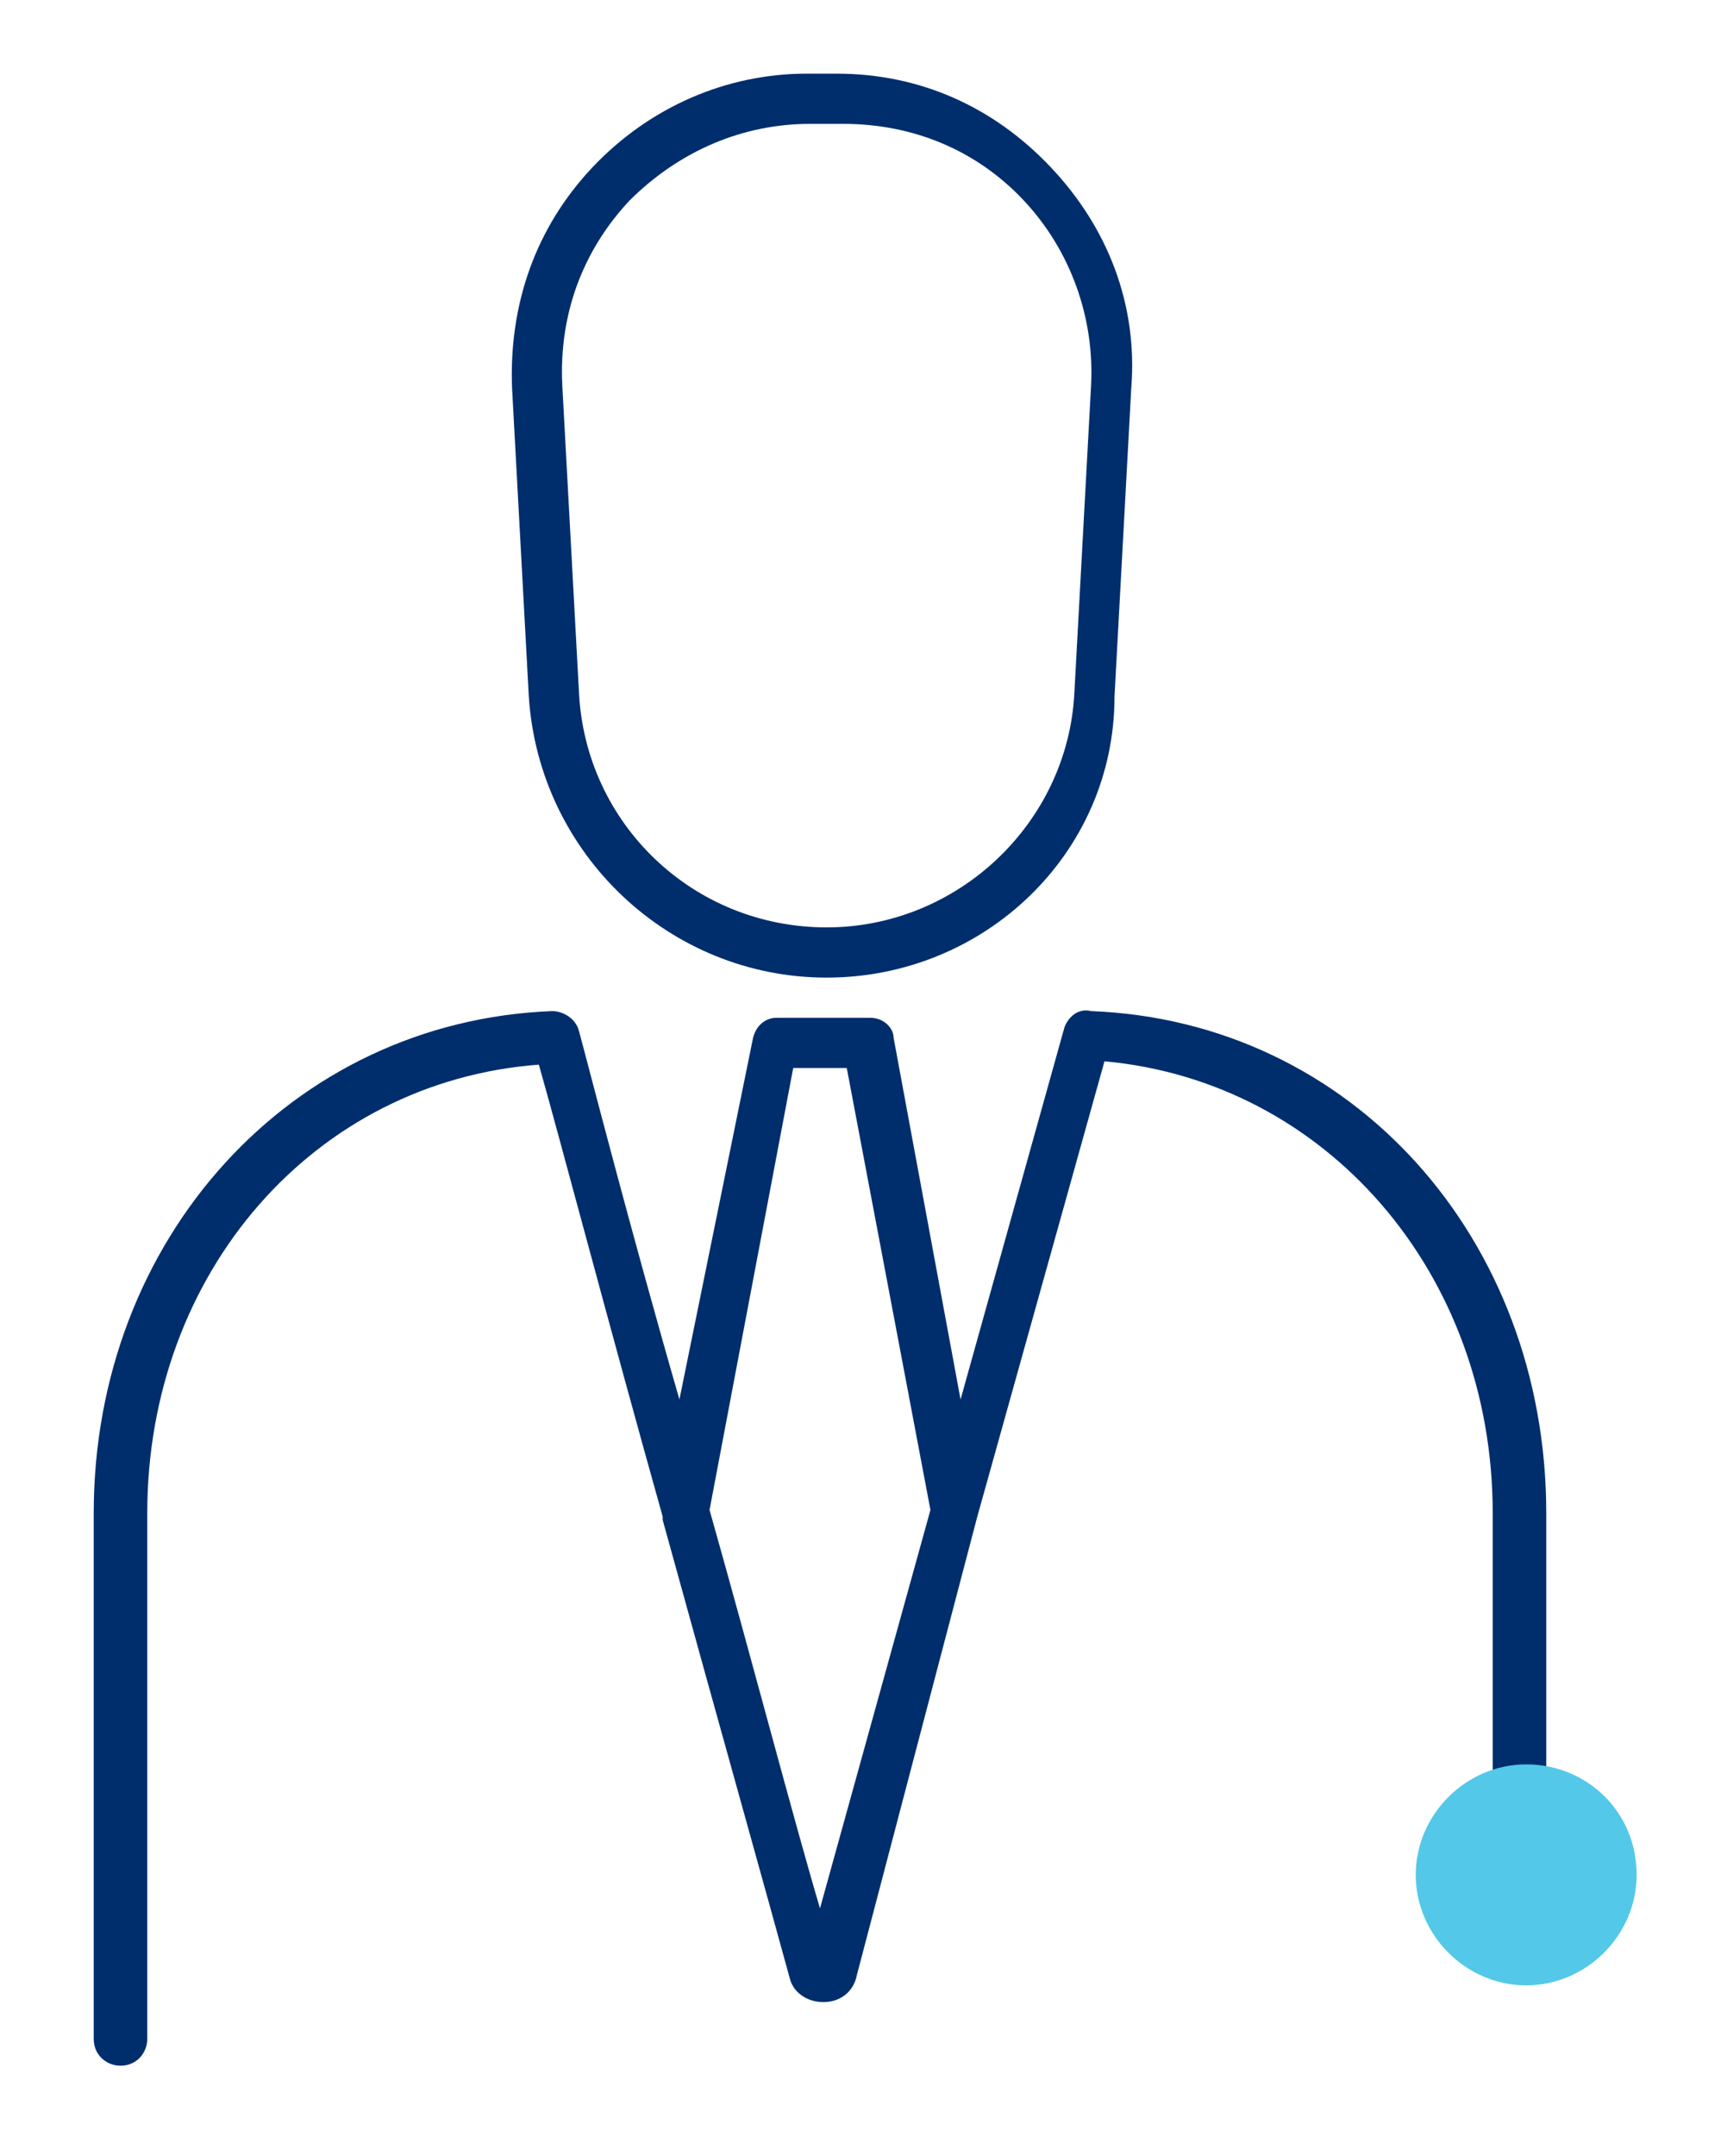 <?xml version="1.0" encoding="utf-8"?>
<!-- Generator: Adobe Illustrator 28.1.0, SVG Export Plug-In . SVG Version: 6.00 Build 0)  -->
<svg version="1.1" id="Layer_1" xmlns="http://www.w3.org/2000/svg" xmlns:xlink="http://www.w3.org/1999/xlink" x="0px" y="0px"
	 viewBox="0 0 51.6 64.4" style="enable-background:new 0 0 51.6 64.4;" xml:space="preserve">
<style type="text/css">
	.st0{fill:#002E6D;}
	.st1{fill:#54C8E8;}
</style>
<path class="st0" d="M24.7,29.2c-4.7,0-8.6-3.7-8.9-8.4l-0.5-9.2c-0.1-2.5,0.7-4.8,2.4-6.6s4-2.8,6.4-2.8h0.9c2.5,0,4.7,1,6.4,2.8
	c1.7,1.8,2.6,4.1,2.4,6.6l-0.5,9.2C33.3,25.5,29.4,29.2,24.7,29.2z M24.2,3.7c-2,0-3.9,0.8-5.4,2.3c-1.4,1.5-2.1,3.4-2,5.5l0.5,9.2
	c0.2,3.9,3.4,7,7.4,7c3.9,0,7.2-3.1,7.4-7l0.5-9.2c0.1-2-0.6-4-2-5.5c-1.4-1.5-3.3-2.3-5.4-2.3H24.2z"/>
<path class="st0" d="M3.6,61.7c-0.4,0-0.8-0.3-0.8-0.8V45.2c0-8.2,5.9-14.7,13.7-15c0.3,0,0.7,0.2,0.8,0.6c0.3,1.1,1.5,5.8,3,11
	L22.5,31c0.1-0.4,0.4-0.6,0.7-0.6H26c0.4,0,0.7,0.3,0.7,0.6l2,10.8l3.1-11.1c0.1-0.3,0.4-0.6,0.8-0.5c7.8,0.3,13.6,6.8,13.6,15v11.7
	c0,0.4-0.3,0.8-0.8,0.8s-0.8-0.3-0.8-0.8V45.2c0-7.2-5-12.9-11.6-13.5l-3.8,13.6c0,0,0,0,0,0L25.6,59c-0.1,0.5-0.5,0.8-1,0.8
	c0,0,0,0,0,0c-0.5,0-0.9-0.3-1-0.7c-0.6-2.2-2.2-7.9-3.8-13.7c0,0,0,0,0-0.1c-1.6-5.7-3.1-11.4-3.7-13.5C9.4,32.3,4.4,38,4.4,45.2
	v15.7C4.4,61.3,4.1,61.7,3.6,61.7z M25,58.6C25,58.6,25,58.6,25,58.6C25,58.6,25,58.6,25,58.6z M21.2,45.1c1.3,4.6,2.5,9.2,3.3,11.9
	l3.3-11.9l-2.5-13.2h-1.6L21.2,45.1z"/>
<g>
	<path class="st1" d="M48.9,56c0,1.8-1.5,3.3-3.3,3.3c-1.8,0-3.3-1.5-3.3-3.3c0-1.8,1.5-3.3,3.3-3.3C47.4,52.7,48.9,54.1,48.9,56"/>
</g>
</svg>

